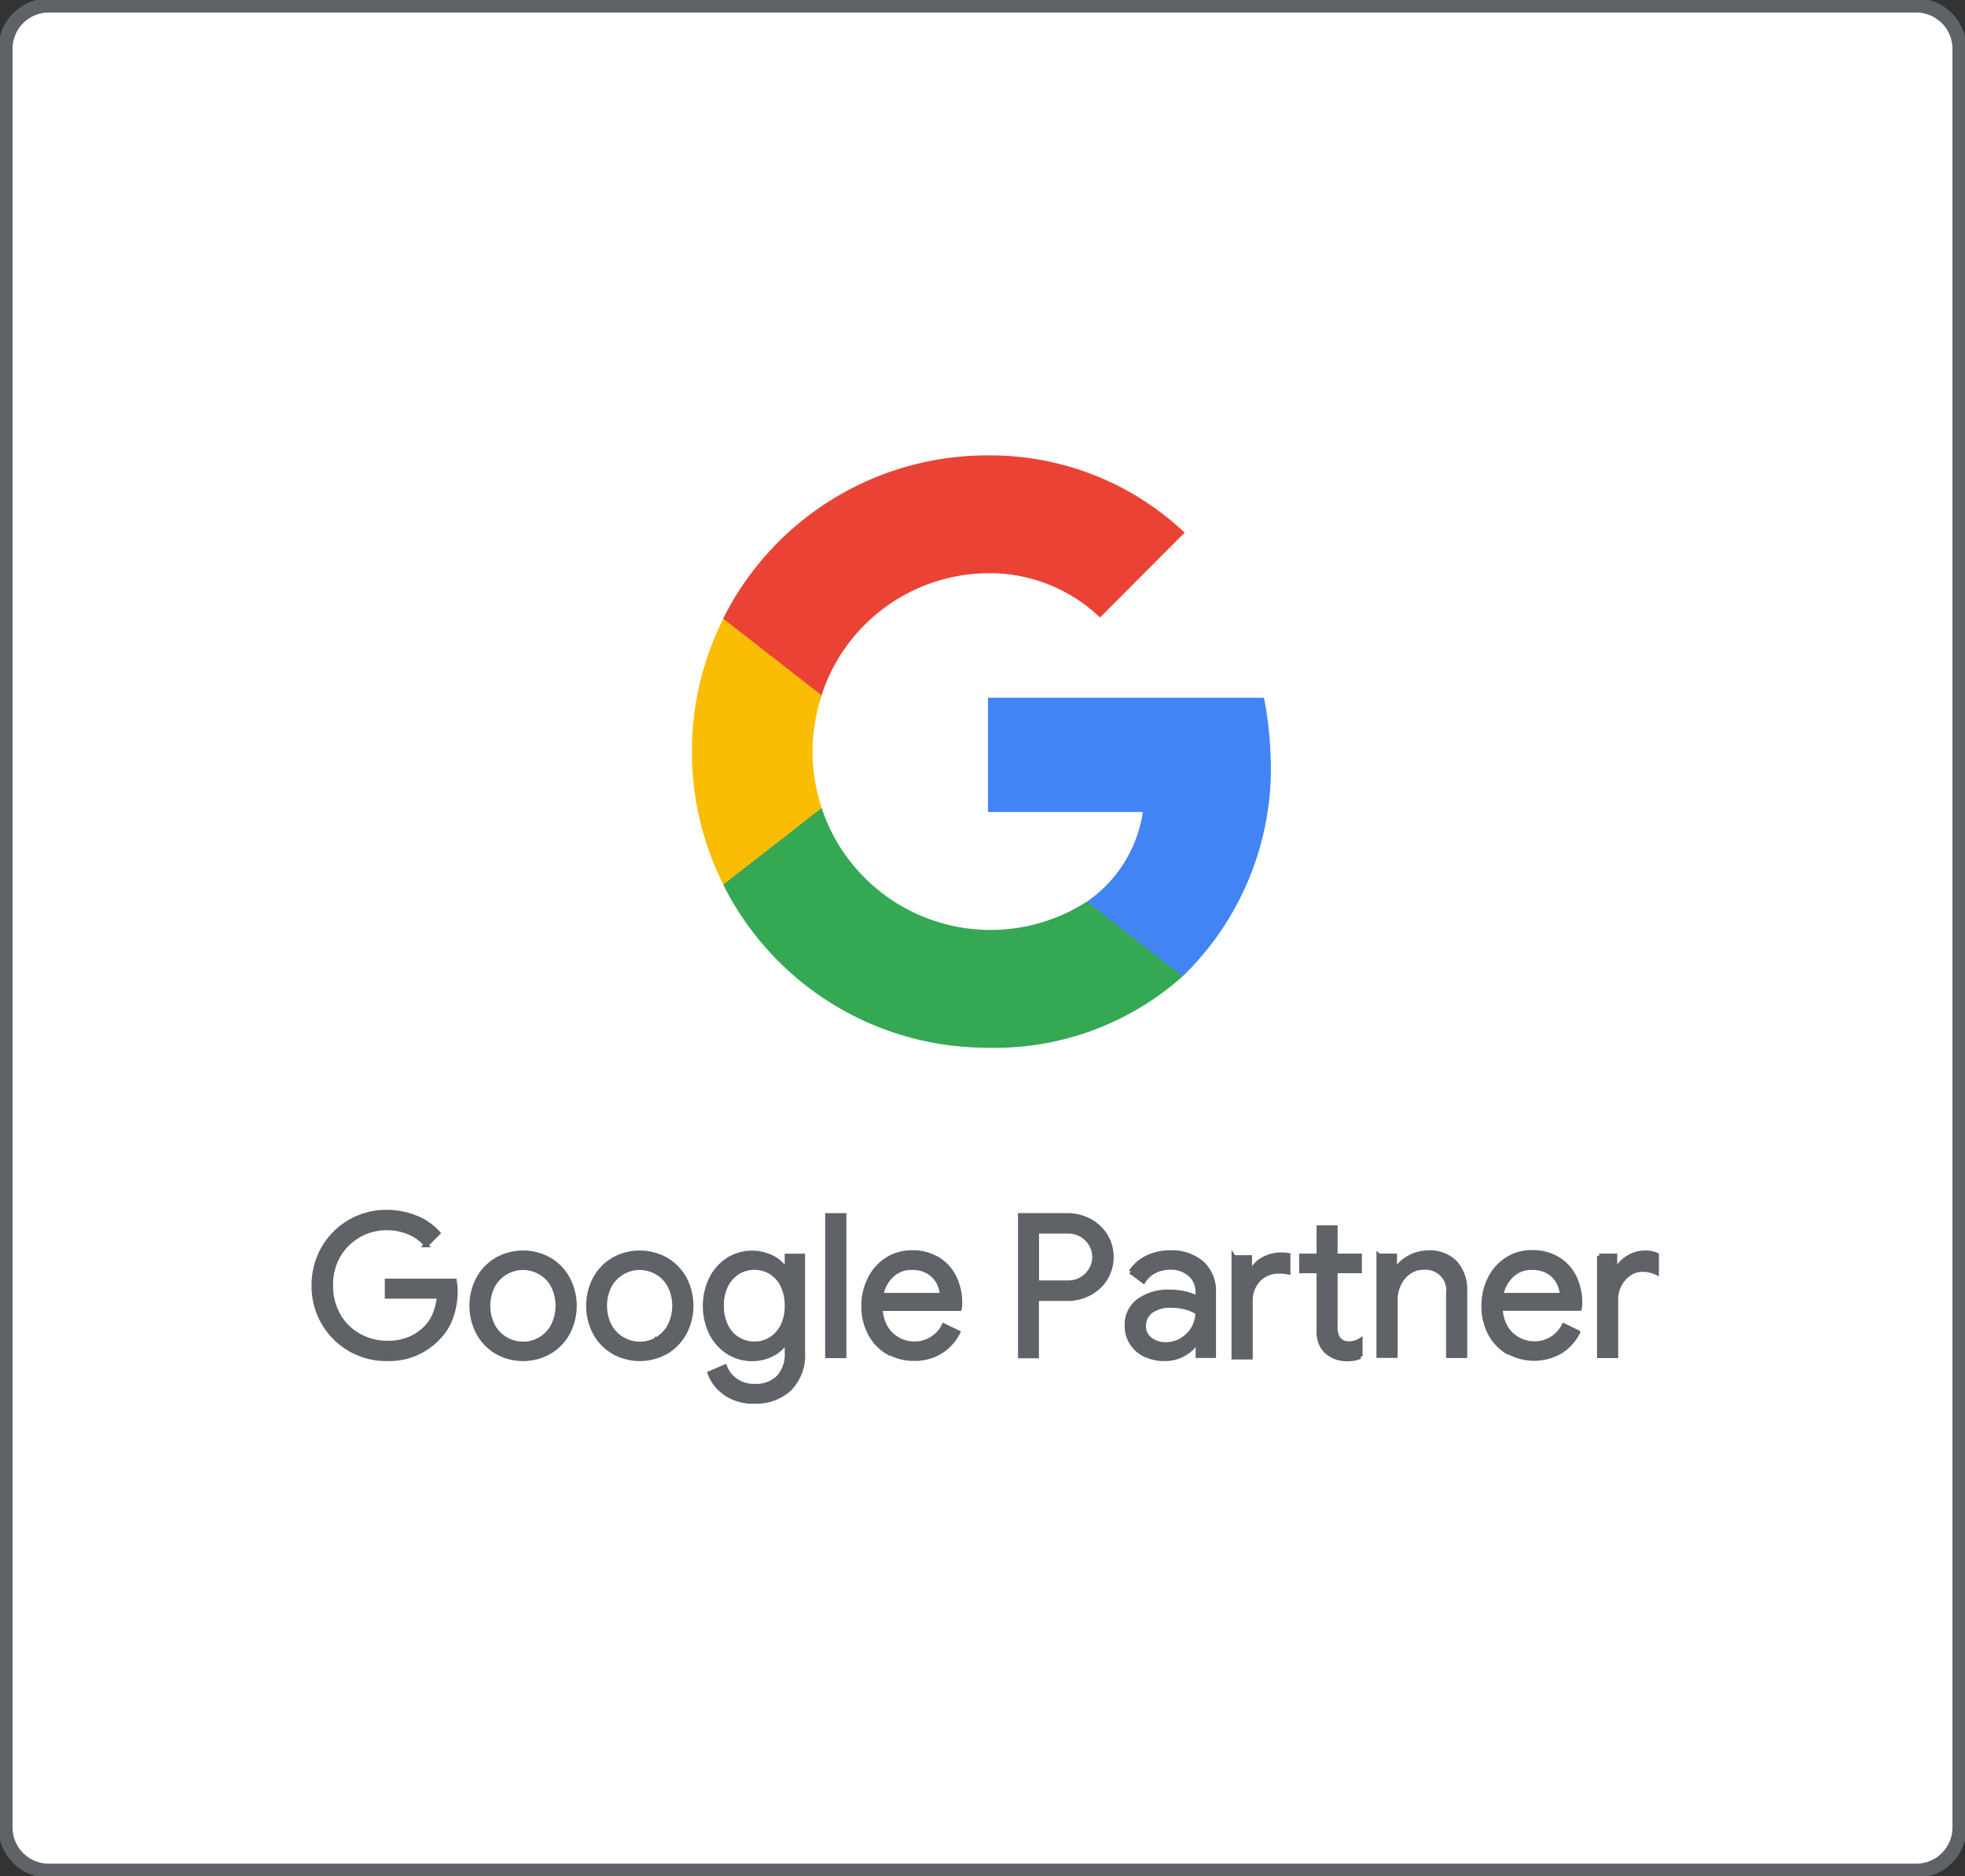 <svg xmlns="http://www.w3.org/2000/svg" xmlns:xlink="http://www.w3.org/1999/xlink" width="110" height="105.04" viewBox="0 0 110 105.04">
  <rect x="0" y="0" width="110" height="105.04" fill="#333333" stroke="none"/>
  <defs>
    <clipPath id="clip-path">
      <rect id="Rectangle_2" data-name="Rectangle 2" width="110" height="105.04" fill="none"/>
    </clipPath>
  </defs>
  <g id="Google-partner-110" transform="translate(-4.36 -4.36)">
    <path id="Path_33" data-name="Path 33" d="M111.72,109.186H7.186A2.426,2.426,0,0,1,4.76,106.76V7.186A2.426,2.426,0,0,1,7.186,4.76H111.72a2.426,2.426,0,0,1,2.426,2.426V106.76a2.426,2.426,0,0,1-2.426,2.426Z" transform="translate(-0.093 -0.093)" fill="#fff"/>
    <g id="Group_1" data-name="Group 1" transform="translate(4.36 4.36)" clip-path="url(#clip-path)">
      <path id="Path_34" data-name="Path 34" d="M111.72,109.186H7.186A2.426,2.426,0,0,1,4.76,106.76V7.186A2.426,2.426,0,0,1,7.186,4.76H111.72a2.426,2.426,0,0,1,2.426,2.426V106.76a2.426,2.426,0,0,1-2.426,2.426Z" transform="translate(-4.453 -4.453)" fill="none" stroke="#5f6368" stroke-miterlimit="10" stroke-width="0.79"/>
    </g>
    <path id="Path_35" data-name="Path 35" d="M29.267,100.427a4.06,4.06,0,0,1-2.027-3.57,4.134,4.134,0,0,1,.545-2.088,4.03,4.03,0,0,1,3.524-2.019,4.263,4.263,0,0,1,1.628.307,3.3,3.3,0,0,1,1.259.868l-.668.668a2.385,2.385,0,0,0-.952-.706,3.247,3.247,0,0,0-1.251-.246,3.106,3.106,0,0,0-2.7,1.528,3.215,3.215,0,0,0-.43,1.689,3.308,3.308,0,0,0,.43,1.689,2.976,2.976,0,0,0,1.159,1.129,3.133,3.133,0,0,0,1.551.4,3.094,3.094,0,0,0,1.32-.246,2.915,2.915,0,0,0,.914-.653,2.348,2.348,0,0,0,.461-.745,3.379,3.379,0,0,0,.223-.96H31.34V96.6h3.777a3.073,3.073,0,0,1,.054.568,4.427,4.427,0,0,1-.23,1.413A3.1,3.1,0,0,1,34.2,99.79a3.744,3.744,0,0,1-2.887,1.175,4,4,0,0,1-2.042-.537Zm8.207.146A2.77,2.77,0,0,1,36.445,99.5a3.256,3.256,0,0,1,0-3.009,2.77,2.77,0,0,1,1.029-1.075,3,3,0,0,1,2.963,0,2.77,2.77,0,0,1,1.029,1.075,3.256,3.256,0,0,1,0,3.009,2.77,2.77,0,0,1-1.029,1.075,3,3,0,0,1-2.963,0Zm2.441-.706a1.856,1.856,0,0,0,.714-.745,2.5,2.5,0,0,0,0-2.257,1.835,1.835,0,0,0-.714-.737,1.916,1.916,0,0,0-.96-.261,1.868,1.868,0,0,0-.967.261,1.958,1.958,0,0,0-.722.737,2.5,2.5,0,0,0,0,2.257,1.925,1.925,0,0,0,.722.745,1.944,1.944,0,0,0,.967.261A1.822,1.822,0,0,0,39.915,99.867Zm4.092.706A2.77,2.77,0,0,1,42.978,99.5a3.256,3.256,0,0,1,0-3.009,2.77,2.77,0,0,1,1.029-1.075,3,3,0,0,1,2.963,0A2.77,2.77,0,0,1,48,96.489,3.256,3.256,0,0,1,48,99.5a2.77,2.77,0,0,1-1.029,1.075,3,3,0,0,1-2.963,0Zm2.441-.706a1.856,1.856,0,0,0,.714-.745,2.5,2.5,0,0,0,0-2.257,1.835,1.835,0,0,0-.714-.737,1.916,1.916,0,0,0-.96-.261,1.868,1.868,0,0,0-.967.261,1.958,1.958,0,0,0-.722.737,2.5,2.5,0,0,0,0,2.257,1.925,1.925,0,0,0,.722.745,1.944,1.944,0,0,0,.967.261A1.822,1.822,0,0,0,46.449,99.867Zm3.823,3.009a2.235,2.235,0,0,1-.86-1.106l.844-.361a1.636,1.636,0,0,0,.622.783,1.766,1.766,0,0,0,1.029.3,1.8,1.8,0,0,0,1.344-.484,1.9,1.9,0,0,0,.476-1.382v-.622h-.046a2.083,2.083,0,0,1-.775.7,2.52,2.52,0,0,1-2.457-.107,2.747,2.747,0,0,1-.952-1.052,3.531,3.531,0,0,1,0-3.079,2.716,2.716,0,0,1,.952-1.059,2.52,2.52,0,0,1,2.457-.107,2.033,2.033,0,0,1,.775.706h.046v-.8h.891v5.382a2.693,2.693,0,0,1-.745,2.058,2.754,2.754,0,0,1-1.965.706,2.7,2.7,0,0,1-1.628-.461Zm2.549-3.009a1.821,1.821,0,0,0,.66-.737,2.5,2.5,0,0,0,.246-1.136,2.571,2.571,0,0,0-.246-1.152,1.746,1.746,0,0,0-.66-.729,1.725,1.725,0,0,0-.914-.253,1.751,1.751,0,0,0-.921.253,1.837,1.837,0,0,0-.668.737,2.5,2.5,0,0,0-.246,1.136,2.538,2.538,0,0,0,.246,1.144,1.745,1.745,0,0,0,1.589.99A1.687,1.687,0,0,0,52.821,99.867Zm3.171-6.933h.937V100.8h-.937Zm3.37,7.654a2.638,2.638,0,0,1-.99-1.059,3.216,3.216,0,0,1-.353-1.52,3.326,3.326,0,0,1,.338-1.5,2.727,2.727,0,0,1,.952-1.09,2.534,2.534,0,0,1,1.428-.407,2.709,2.709,0,0,1,1.428.369,2.469,2.469,0,0,1,.929,1.013,3.286,3.286,0,0,1,.322,1.482,1.038,1.038,0,0,1-.031.284H58.963a2.212,2.212,0,0,0,.307,1.075,1.8,1.8,0,0,0,.7.66,1.906,1.906,0,0,0,.883.223,1.829,1.829,0,0,0,1.658-1.013l.791.384a2.651,2.651,0,0,1-2.48,1.466,2.732,2.732,0,0,1-1.436-.384ZM62.417,97.4a1.926,1.926,0,0,0-.2-.706,1.5,1.5,0,0,0-.553-.591,1.735,1.735,0,0,0-.952-.238,1.56,1.56,0,0,0-1.113.422A2,2,0,0,0,59,97.4h3.416Zm4.368-4.468h2.649a2.565,2.565,0,0,1,1.221.3,2.392,2.392,0,0,1,.9.829,2.319,2.319,0,0,1,0,2.411,2.336,2.336,0,0,1-.9.829,2.565,2.565,0,0,1-1.221.3H67.707v3.209h-.921V92.95ZM69.457,96.7a1.458,1.458,0,0,0,1.3-.745,1.388,1.388,0,0,0,0-1.382,1.458,1.458,0,0,0-1.3-.745H67.715V96.7h1.743Zm4.307,4.031a1.8,1.8,0,0,1-.745-.668,1.765,1.765,0,0,1-.261-.96,1.636,1.636,0,0,1,.668-1.39,2.772,2.772,0,0,1,1.689-.5,3.972,3.972,0,0,1,.937.107,2.652,2.652,0,0,1,.668.253v-.338a1.27,1.27,0,0,0-.438-1.006,1.623,1.623,0,0,0-1.106-.376,1.922,1.922,0,0,0-.868.2,1.586,1.586,0,0,0-.622.568l-.706-.53a2.272,2.272,0,0,1,.906-.791,2.832,2.832,0,0,1,1.282-.284,2.565,2.565,0,0,1,1.8.6,2.1,2.1,0,0,1,.653,1.628v3.547h-.891v-.8h-.046a2.02,2.02,0,0,1-.722.691,2.081,2.081,0,0,1-1.09.284,2.428,2.428,0,0,1-1.1-.238Zm2.065-.821a1.853,1.853,0,0,0,.645-.645,1.7,1.7,0,0,0,.238-.891,2.271,2.271,0,0,0-.645-.284,3.11,3.11,0,0,0-.814-.107,1.784,1.784,0,0,0-1.159.322,1.011,1.011,0,0,0-.392.821.906.906,0,0,0,.353.745,1.361,1.361,0,0,0,.891.284,1.667,1.667,0,0,0,.875-.238Zm2.917-4.622h.891v.891h.046a1.514,1.514,0,0,1,.668-.768,2.007,2.007,0,0,1,1.029-.276,2.041,2.041,0,0,1,.407.031v.952a2.186,2.186,0,0,0-.507-.046,1.55,1.55,0,0,0-1.159.468,1.7,1.7,0,0,0-.445,1.228v3.109h-.937v-5.6Zm5.681,5.574a1.651,1.651,0,0,1-.491-.3,1.422,1.422,0,0,1-.33-.491,1.8,1.8,0,0,1-.107-.683v-3.34h-.975V95.2H83.5V93.618h.929V95.2h1.359v.845H84.428v3.117a1.154,1.154,0,0,0,.177.7.753.753,0,0,0,.607.246,1.145,1.145,0,0,0,.614-.184v.914a1.332,1.332,0,0,1-.338.107,2.3,2.3,0,0,1-.43.031,1.67,1.67,0,0,1-.63-.115Zm2.434-5.666h.891v.821H87.8a1.873,1.873,0,0,1,.737-.706,2.154,2.154,0,0,1,1.075-.292,1.97,1.97,0,0,1,1.543.583,2.291,2.291,0,0,1,.53,1.6v3.593h-.937V97.341a1.284,1.284,0,0,0-1.4-1.482,1.359,1.359,0,0,0-.806.253,1.684,1.684,0,0,0-.553.668,1.987,1.987,0,0,0-.2.86v3.148h-.937v-5.6Zm7.209,5.389a2.638,2.638,0,0,1-.99-1.059A3.215,3.215,0,0,1,92.727,98a3.326,3.326,0,0,1,.338-1.5,2.727,2.727,0,0,1,.952-1.09,2.492,2.492,0,0,1,1.428-.407,2.709,2.709,0,0,1,1.428.369,2.418,2.418,0,0,1,.929,1.013,3.286,3.286,0,0,1,.322,1.482,1.038,1.038,0,0,1-.031.284H93.671a2.212,2.212,0,0,0,.307,1.075,1.8,1.8,0,0,0,.7.66,1.906,1.906,0,0,0,.883.223A1.829,1.829,0,0,0,97.218,99.1l.791.384a2.829,2.829,0,0,1-.983,1.075,2.966,2.966,0,0,1-2.933.008Zm3.056-3.186a1.927,1.927,0,0,0-.2-.706,1.5,1.5,0,0,0-.553-.591,1.735,1.735,0,0,0-.952-.238,1.56,1.56,0,0,0-1.113.422,2,2,0,0,0-.6,1.113Zm2.065-2.2h.891v.9h.046a1.526,1.526,0,0,1,.637-.768,1.769,1.769,0,0,1,.99-.307,1.584,1.584,0,0,1,.66.123v1a1.785,1.785,0,0,0-.791-.177,1.294,1.294,0,0,0-.745.23,1.652,1.652,0,0,0-.545.622,1.757,1.757,0,0,0-.2.845v3.132H99.2v-5.6Z" transform="translate(-5.314 -20.531)" fill="#5f6368" stroke="#5f6368" stroke-miterlimit="10" stroke-width="0.25"/>
    <path id="Path_36" data-name="Path 36" d="M92.223,58.633a19.454,19.454,0,0,0-.376-3.393H76.4v6.4h8.668a7.411,7.411,0,0,1-3.125,5.013v4.176h5.366a16.231,16.231,0,0,0,4.921-12.2h0Z" transform="translate(-16.733 -11.818)" fill="#4284f4"/>
    <path id="Path_37" data-name="Path 37" d="M71.861,76.7a15.792,15.792,0,0,0,10.955-4L77.45,68.521A9.962,9.962,0,0,1,62.6,63.27H57.09v4.292A16.511,16.511,0,0,0,71.861,76.7h0Z" transform="translate(-12.248 -13.683)" fill="#34a853"/>
    <path id="Path_38" data-name="Path 38" d="M62.08,60.072a9.935,9.935,0,0,1,0-6.311V49.47H56.568a16.651,16.651,0,0,0,0,14.894l5.512-4.292h0Z" transform="translate(-11.718 -10.478)" fill="#fbbc04"/>
    <path id="Path_39" data-name="Path 39" d="M71.861,44.165a8.945,8.945,0,0,1,6.326,2.48l4.737-4.752A15.845,15.845,0,0,0,71.861,37.57,16.52,16.52,0,0,0,57.09,46.706L62.6,51a9.862,9.862,0,0,1,9.259-6.833Z" transform="translate(-12.248 -7.714)" fill="#ea4335"/>
  </g>
</svg>

